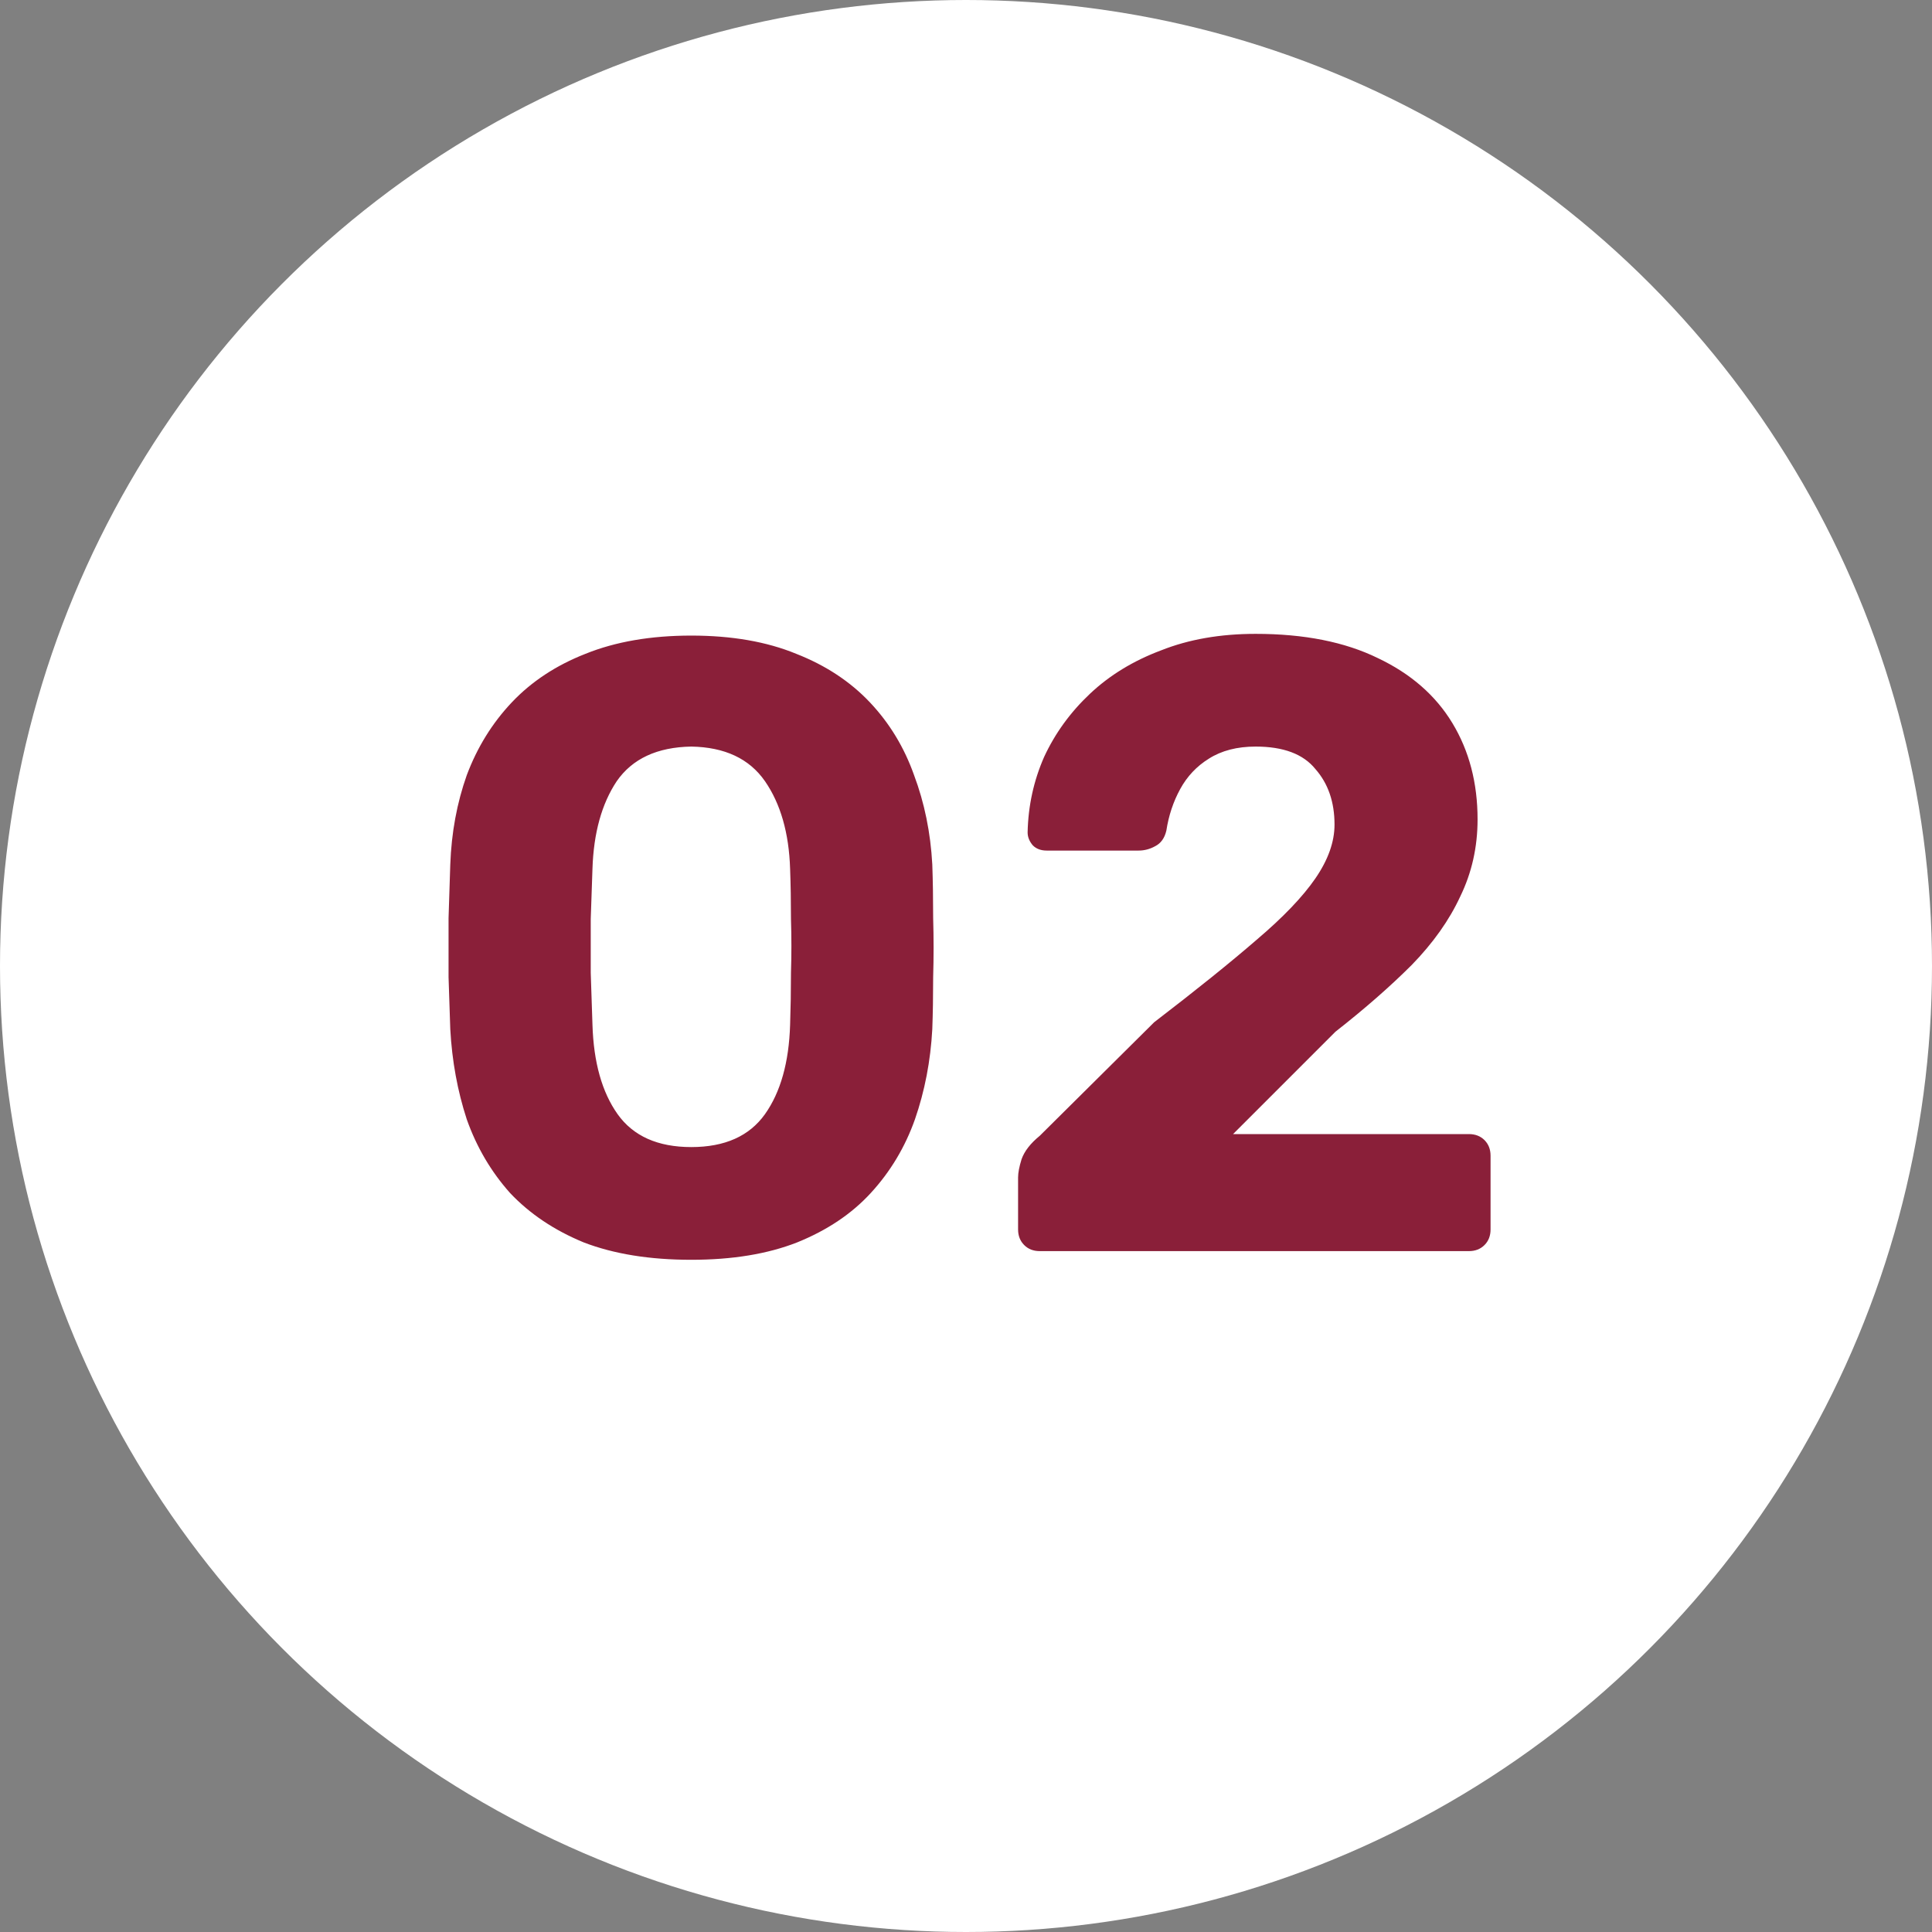 <svg width="47" height="47" viewBox="0 0 47 47" fill="none" xmlns="http://www.w3.org/2000/svg">
<rect x="0" y="0" width="47" height="47" fill="#808080" stroke="none"/>
<circle cx="23.5" cy="23.5" r="23.5" fill="white"/>
<path d="M16.817 30.647C15.805 30.647 14.933 30.506 14.202 30.225C13.485 29.93 12.887 29.529 12.409 29.023C11.945 28.503 11.594 27.905 11.355 27.23C11.13 26.541 10.996 25.81 10.954 25.037C10.94 24.657 10.926 24.235 10.912 23.771C10.912 23.293 10.912 22.815 10.912 22.337C10.926 21.859 10.94 21.423 10.954 21.03C10.982 20.256 11.116 19.532 11.355 18.858C11.608 18.183 11.973 17.592 12.451 17.086C12.93 16.58 13.527 16.186 14.244 15.905C14.975 15.61 15.833 15.462 16.817 15.462C17.801 15.462 18.652 15.61 19.369 15.905C20.086 16.186 20.684 16.58 21.162 17.086C21.64 17.592 21.998 18.183 22.237 18.858C22.49 19.532 22.638 20.256 22.68 21.03C22.694 21.423 22.701 21.859 22.701 22.337C22.715 22.815 22.715 23.293 22.701 23.771C22.701 24.235 22.694 24.657 22.68 25.037C22.638 25.81 22.497 26.541 22.258 27.23C22.019 27.905 21.661 28.503 21.183 29.023C20.719 29.529 20.121 29.93 19.39 30.225C18.673 30.506 17.815 30.647 16.817 30.647ZM16.817 27.905C17.633 27.905 18.23 27.638 18.61 27.104C18.989 26.569 19.193 25.845 19.221 24.931C19.235 24.524 19.242 24.102 19.242 23.666C19.256 23.23 19.256 22.794 19.242 22.358C19.242 21.923 19.235 21.515 19.221 21.135C19.193 20.264 18.989 19.553 18.61 19.005C18.23 18.457 17.633 18.176 16.817 18.162C15.988 18.176 15.383 18.457 15.003 19.005C14.638 19.553 14.441 20.264 14.413 21.135C14.399 21.515 14.385 21.923 14.371 22.358C14.371 22.794 14.371 23.23 14.371 23.666C14.385 24.102 14.399 24.524 14.413 24.931C14.441 25.845 14.645 26.569 15.024 27.104C15.404 27.638 16.002 27.905 16.817 27.905ZM25.294 30.436C25.14 30.436 25.013 30.387 24.915 30.288C24.817 30.19 24.767 30.063 24.767 29.909V28.643C24.767 28.531 24.795 28.383 24.852 28.2C24.922 28.003 25.07 27.814 25.294 27.631L28.078 24.868C29.105 24.081 29.934 23.413 30.567 22.865C31.214 22.316 31.692 21.817 32.001 21.367C32.31 20.917 32.465 20.481 32.465 20.06C32.465 19.511 32.31 19.061 32.001 18.71C31.706 18.344 31.221 18.162 30.546 18.162C30.096 18.162 29.716 18.26 29.407 18.457C29.112 18.64 28.88 18.886 28.711 19.195C28.542 19.504 28.43 19.842 28.374 20.207C28.331 20.39 28.24 20.517 28.099 20.587C27.973 20.657 27.839 20.692 27.699 20.692H25.463C25.323 20.692 25.21 20.65 25.126 20.566C25.041 20.467 24.999 20.362 24.999 20.249C25.013 19.603 25.147 18.991 25.4 18.415C25.667 17.838 26.04 17.325 26.518 16.875C26.996 16.425 27.572 16.074 28.247 15.821C28.922 15.553 29.688 15.42 30.546 15.42C31.727 15.42 32.718 15.617 33.52 16.01C34.321 16.39 34.925 16.917 35.333 17.592C35.741 18.267 35.945 19.047 35.945 19.933C35.945 20.608 35.804 21.234 35.523 21.81C35.256 22.387 34.862 22.942 34.342 23.476C33.822 23.996 33.203 24.538 32.486 25.1L29.997 27.589H35.734C35.889 27.589 36.015 27.638 36.114 27.736C36.212 27.835 36.261 27.961 36.261 28.116V29.909C36.261 30.063 36.212 30.19 36.114 30.288C36.015 30.387 35.889 30.436 35.734 30.436H25.294Z" fill="#8A1F39"/>
</svg>
